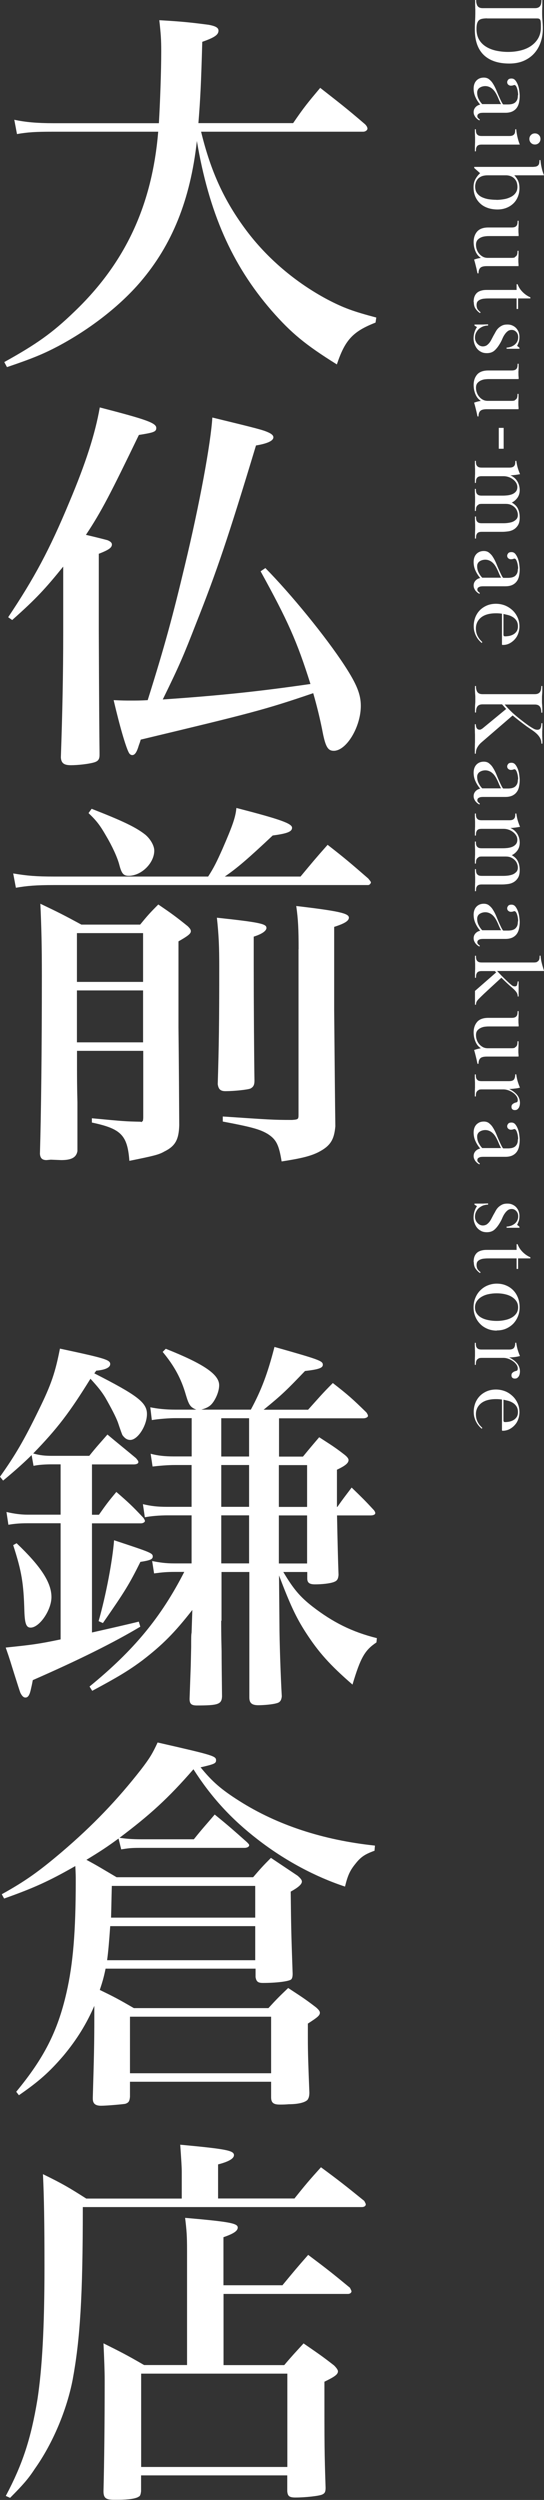 <?xml version="1.0" encoding="UTF-8"?><svg id="_レイヤー_2" xmlns="http://www.w3.org/2000/svg" viewBox="0 0 64.71 297.04"><rect x="0" y="0" width="64.71" height="297.04" fill="#333333" stroke="none"/><defs><style>.cls-1{fill:#fff;stroke-width:0px;}</style></defs><g id="shoplist"><path class="cls-1" d="M23.92,15.65c1.15,4.74,2.76,8.23,5.38,11.73,2.48,3.31,5.84,6.17,9.62,8.19,1.93,1.01,3.08,1.43,5.84,2.16l-.09.6c-2.71,1.06-3.63,2.07-4.6,4.97-3.77-2.35-5.43-3.73-7.77-6.4-4.74-5.47-7.45-11.68-8.88-20.15-.78,6.99-2.94,12.33-6.72,16.75-2.44,2.85-5.98,5.61-9.8,7.64-1.75.92-3.08,1.47-6.07,2.48l-.32-.6c3.82-2.12,5.71-3.45,8.33-5.98,6.07-5.8,9.25-12.65,9.98-21.39H6.21c-1.89,0-2.9.05-4.19.28l-.32-1.7c1.29.28,2.67.41,4.69.41h12.51c.14-2.39.28-6.12.28-8.56,0-1.38-.05-2.07-.23-3.68,2.35.14,3.5.23,5.89.55.74.14,1.15.32,1.15.69,0,.51-.51.83-1.93,1.33-.14,5.02-.23,6.81-.46,9.66h11.27c1.29-1.89,1.75-2.44,3.22-4.19,2.35,1.84,3.08,2.39,5.34,4.33.18.18.28.37.28.51,0,.18-.23.37-.51.37h-19.28Z"/><path class="cls-1" d="M.97,73.34c3.08-4.6,4.92-8.01,7.27-13.66,1.98-4.69,3.08-8.14,3.63-11.27,5.52,1.43,6.72,1.84,6.72,2.44,0,.46-.32.55-2.07.83-3.36,6.95-4.46,9.11-6.3,11.87.78.18,2.12.51,2.58.64.32.14.51.28.51.51,0,.37-.37.64-1.56,1.1v9.11q.05,11.96.09,14.49v.32c0,.51-.18.74-.69.88-.64.18-1.89.32-2.71.32s-1.15-.23-1.2-.92c.18-5.15.28-9.89.28-14.77v-7.91c-2.12,2.62-3.22,3.82-6.07,6.35l-.46-.32ZM31.56,67.49c3.04,3.08,7.18,8.14,9.43,11.59,1.47,2.25,1.93,3.45,1.93,4.79,0,2.48-1.7,5.34-3.22,5.34-.74,0-1.01-.55-1.38-2.53-.28-1.38-.6-2.71-1.06-4.32-5.8,1.98-7.45,2.39-20.52,5.52-.09.32-.18.55-.23.69-.23.78-.46,1.15-.78,1.15-.14,0-.28-.09-.37-.23-.32-.51-1.06-2.94-1.84-6.3,1.1.05,1.33.05,2.12.05.55,0,1.15,0,1.93-.05,2.07-6.58,2.99-10.03,4.42-16.01,1.75-7.27,3.08-14.49,3.27-17.57,5.47,1.33,5.98,1.47,6.62,1.75.41.18.64.37.64.6,0,.41-.69.74-2.07.97-3.31,10.95-4.65,14.91-7.13,21.16-1.47,3.77-1.93,4.88-3.96,9.02,6.76-.46,11.5-.96,17.57-1.84-1.61-5.11-2.71-7.54-5.93-13.39l.55-.37Z"/><path class="cls-1" d="M35.75,104.15c1.38-1.66,1.79-2.16,3.22-3.77,2.07,1.61,2.71,2.16,4.83,4,.14.18.32.37.32.46,0,.14-.18.32-.32.32H6.44c-2.16,0-3.22.09-4.55.32l-.32-1.7c1.66.28,2.71.37,4.88.37h18.31c.69-1.06,1.06-1.84,1.7-3.27,1.2-2.76,1.56-3.77,1.66-4.88,5.15,1.33,6.62,1.84,6.62,2.35,0,.46-.55.69-2.3.92-2.99,2.81-4.23,3.87-5.7,4.88h9.02ZM9.16,124.86v1.98c0,.83,0,2.25.05,4.14v5.8c-.14.74-.69,1.06-1.93,1.06l-1.24-.05-.51.05c-.51,0-.74-.23-.78-.74.14-4.74.23-12.24.23-21.16,0-3.59-.05-5.71-.18-8.56,2.12,1.01,2.76,1.33,4.88,2.48h6.99c.87-1.06,1.15-1.38,2.16-2.39,1.56,1.06,2.07,1.43,3.5,2.58.28.28.37.41.37.6,0,.28-.32.55-1.47,1.2v10.21c0,.14.05,4,.09,11.64-.05,1.7-.46,2.48-1.79,3.13-.64.37-1.24.51-4.14,1.1-.23-3.04-.97-3.82-4.46-4.55v-.51c3.91.37,3.96.37,5.7.41h.09l.09.05.18-.14s.05-.14.05-.46v-7.87h-7.87ZM17.02,110.87h-7.87v5.8h7.87v-5.8ZM17.02,117.68h-7.87v6.17h7.87v-6.17ZM10.9,96.1c3.77,1.47,5.29,2.21,6.39,3.08.6.51,1.06,1.29,1.06,1.89,0,1.47-1.52,2.99-3.04,2.99-.6,0-.83-.23-1.1-1.24-.23-.92-.87-2.3-1.61-3.54-.69-1.2-1.1-1.75-2.07-2.67l.37-.51ZM31.7,110.23c0,.37-.51.74-1.52,1.06v3.27c0,4.65.05,11.64.09,13.85,0,.51-.14.74-.46.92-.28.14-1.93.32-2.99.32-.6,0-.83-.23-.92-.83.14-4.55.18-7.32.18-13.94,0-2.35-.05-3.73-.28-5.84,5.15.55,5.89.74,5.89,1.2ZM35.52,112.8c0-2.39-.05-3.54-.28-5.15,5.11.6,6.26.88,6.26,1.38,0,.37-.46.69-1.75,1.1v9.89q.09,10.35.14,13.8c-.14,1.61-.6,2.35-2.02,3.08-.92.46-2.02.74-4.37,1.1-.32-1.98-.64-2.62-1.66-3.27-.92-.55-1.93-.83-5.34-1.47v-.6c5.57.37,5.89.41,8.23.41.74-.05.78-.09.78-.6v-19.69Z"/><path class="cls-1" d="M3.77,172.88c-.74.74-1.84,1.75-3.4,3.04l-.37-.46c1.84-2.58,2.9-4.42,4.6-7.91,1.52-3.08,1.98-4.51,2.53-7.31,5.38,1.15,5.98,1.33,5.98,1.84,0,.41-.6.69-1.66.78l-.23.32c5.06,2.58,6.26,3.45,6.26,4.83s-1.1,3.08-1.98,3.08c-.37,0-.64-.18-.92-.55q-.09-.14-.55-1.52c-.23-.64-.83-1.79-1.52-2.99-.46-.74-.83-1.2-1.75-2.21-2.48,4-3.91,5.89-6.81,8.88.83.23,1.43.28,2.21.28h4.46c.92-1.15,1.24-1.47,2.16-2.53,1.2,1.01,2.35,1.93,3.4,2.81.18.23.28.32.28.46,0,.18-.23.28-.55.28h-4.97v5.98h.83c.87-1.24,1.15-1.61,2.07-2.71,1.43,1.24,1.89,1.66,3.22,3.08.09.14.18.28.18.37,0,.14-.23.28-.46.28h-5.84v12.97q3.86-.87,5.57-1.29l.18.6c-3.17,1.89-7.22,3.91-12.79,6.35-.09.51-.18.87-.23,1.1-.14.64-.32.97-.64.97-.23,0-.41-.18-.6-.55-.09-.23-.28-.83-.69-2.12-.51-1.61-.51-1.7-1.06-3.27,3.08-.32,3.86-.41,6.53-.97v-13.8h-3.96c-.83,0-1.52.05-2.25.18l-.23-1.52c.97.23,1.79.32,2.48.32h3.96v-5.98h-1.01c-.78,0-1.56.04-2.21.18l-.23-1.29ZM1.98,183.37c2.85,2.71,4.14,4.65,4.14,6.39,0,1.56-1.43,3.63-2.48,3.63-.51,0-.69-.46-.74-1.93-.09-3.36-.32-4.74-1.33-7.87l.41-.23ZM26.31,192.57c0,.37,0,1.79.05,3.63q0,1.38.05,5.38c-.05.92-.46,1.06-2.99,1.06-.64,0-.87-.18-.87-.78l.14-3.91.05-2.25c0-1.1,0-1.47.05-1.7l.09-2.71c-2.12,2.71-3.54,4.14-5.93,5.98-1.61,1.2-2.9,1.98-5.98,3.63l-.32-.51c5.29-4.32,8.51-8.23,11.27-13.62h-1.06c-1.06,0-1.56.05-2.53.18l-.23-1.47c.92.18,1.61.28,2.62.28h2.07v-5.71h-2.85c-.97,0-2.02.09-2.71.23l-.23-1.56c.97.23,1.7.32,2.94.32h2.85v-4.97h-1.93c-.97,0-1.93.09-2.71.18l-.23-1.52c.83.23,1.7.32,2.76.32h2.12v-4.55h-1.98c-.69,0-1.93.09-2.76.23l-.18-1.52c.87.18,1.84.28,2.94.28h2.53c-.69-.28-.87-.51-1.24-1.75-.55-1.93-1.38-3.45-2.76-5.11l.37-.37c4.51,1.79,6.35,3.04,6.35,4.33,0,.6-.28,1.38-.69,1.98-.32.46-.64.69-1.43.92h5.89c1.24-2.3,1.98-4.23,2.81-7.45,5.38,1.52,5.75,1.66,5.75,2.12,0,.37-.46.55-2.12.74-2.12,2.21-2.71,2.81-4.92,4.6h5.29c1.29-1.43,1.66-1.89,2.94-3.17,1.84,1.43,2.35,1.89,4,3.5.09.14.18.28.18.41s-.23.28-.55.28h-10.03v4.55h2.85c.83-1.01,1.1-1.33,1.93-2.3,1.33.87,1.75,1.1,2.94,2.02.37.28.55.51.55.69,0,.37-.41.69-1.38,1.15v4.42h.05c.74-1.06.97-1.33,1.7-2.3,1.24,1.2,1.61,1.56,2.67,2.71.09.14.14.23.14.32,0,.18-.23.28-.55.28h-4q.09,4.65.18,7.08c-.05.51-.18.69-.55.83-.46.18-1.43.28-2.25.28-.64,0-.92-.18-.92-.69v-.78h-2.85c1.2,2.02,1.98,2.94,3.45,4.09,2.44,1.89,4.74,3.04,7.68,3.77l-.05.51c-1.38.92-1.89,1.79-2.85,5.01-2.71-2.35-4.05-3.86-5.57-6.21-1.15-1.79-1.84-3.27-3.17-6.76l.05,5.8c0,1.89.14,6.12.28,8.56-.05.51-.23.74-.64.83-.46.14-1.52.23-2.16.23-.78,0-1.06-.28-1.06-.92v-14.91h-3.31v5.8ZM11.73,192.62c.87-3.04,1.66-7.22,1.84-9.61,4.32,1.43,4.6,1.52,4.6,1.93,0,.32-.28.46-1.47.64-1.33,2.67-1.84,3.5-4.46,7.27l-.51-.23ZM29.63,173.06v-4.55h-3.31v4.55h3.31ZM29.63,179.04v-4.97h-3.31v4.97h3.31ZM29.63,185.76v-5.71h-3.31v5.71h3.31ZM36.53,174.08h-3.36v4.97h3.36v-4.97ZM33.17,180.06v5.71h3.36v-5.71h-3.36Z"/><path class="cls-1" d="M44.58,219.89c-1.15.41-1.66.74-2.3,1.56-.64.78-.92,1.38-1.24,2.71-3.5-1.15-7.13-3.08-10.35-5.57-3.17-2.44-5.57-5.06-7.68-8.37-3.04,3.5-5.24,5.47-8.79,8.14q1.06.18,2.58.18h6.26c1.06-1.33,1.43-1.7,2.48-2.94,1.7,1.38,2.21,1.84,3.82,3.27.18.18.28.28.28.37,0,.18-.23.32-.55.32h-12.42c-1.15,0-1.43.05-2.25.18l-.32-1.29c-1.38,1.01-2.16,1.52-3.82,2.53,1.29.69,1.79,1.01,3.59,2.07h16.24c.87-1.01,1.15-1.33,2.12-2.3,1.38.92,1.79,1.2,3.17,2.12.37.32.51.51.51.69,0,.32-.41.69-1.33,1.2.05,4.14.05,4.65.23,9.75,0,.37-.05.55-.18.69-.32.23-1.75.41-3.36.41-.6,0-.78-.18-.87-.69v-1.01H12.56c-.23,1.1-.37,1.56-.69,2.53,1.61.78,2.16,1.06,4.05,2.16h16.01c.97-1.06,1.29-1.38,2.35-2.39,1.47.97,1.93,1.24,3.31,2.3.32.28.46.46.46.64,0,.32-.28.55-1.43,1.29v1.75c0,1.75.05,3.13.18,6.44,0,.46-.09.69-.23.88-.32.32-1.15.51-2.21.51-.46.04-.78.04-.92.04h-.18c-.74,0-1.01-.23-1.01-.87v-1.84H15.46v1.79c-.05.51-.14.69-.55.83-.23.05-2.21.23-2.9.23s-.97-.28-.97-.83v-.18c.14-4.79.18-6.39.18-9.57v-1.29c-.92,2.12-2.07,4-3.68,5.93-1.66,1.93-2.9,3.04-5.29,4.69l-.32-.41c3.27-3.96,4.92-7.13,5.98-11.78.78-3.4,1.1-7.22,1.1-13.25,0-.6,0-.83-.05-1.79-3.13,1.79-4.97,2.62-8.47,3.86l-.28-.51c2.81-1.56,4.42-2.71,7.13-5.01,3.73-3.18,6.62-6.21,9.43-9.8,1.06-1.38,1.38-1.93,1.98-3.22,6.67,1.52,6.95,1.61,6.95,2.12,0,.37-.23.46-1.84.83,1.38,1.7,2.44,2.62,4.55,3.96,4.55,2.9,10.03,4.69,16.19,5.34l-.05.6ZM13.11,228.86c-.14,1.98-.23,2.99-.37,4.05h17.62v-4.05H13.11ZM30.36,227.85v-3.77H13.3c-.05,1.93-.05,2.44-.09,3.77h17.16ZM15.46,246.34h16.79v-6.72H15.46v6.72Z"/><path class="cls-1" d="M35.01,261.24c1.33-1.66,1.75-2.16,3.17-3.73,2.25,1.66,2.94,2.21,5.15,4,.09.18.18.32.18.41,0,.18-.18.32-.46.32H9.85c0,10.63-.32,15.69-1.2,20.47-.69,3.59-2.35,7.59-4.51,10.63-.78,1.2-1.43,1.93-2.94,3.45l-.51-.23c1.98-3.73,2.99-6.76,3.77-11.5.55-3.63.83-8.46.83-15.69,0-5.29-.05-8.28-.18-11.04,2.35,1.15,3.04,1.56,5.15,2.9h11.36v-3.13c0-.69-.05-1.33-.18-3.27,5.47.51,6.39.69,6.39,1.24,0,.41-.64.78-1.89,1.1v4.05h9.06ZM33.58,271.55c1.33-1.61,1.75-2.12,3.08-3.63,2.21,1.66,2.85,2.16,4.97,3.91.09.18.18.37.18.41,0,.18-.18.32-.41.32h-14.81v8.46h7.22c.97-1.15,1.29-1.47,2.3-2.58,1.66,1.15,2.16,1.47,3.63,2.62.32.32.46.55.46.69,0,.37-.37.64-1.61,1.24,0,7.96,0,8.24.14,12.61,0,.46-.09.64-.37.78-.32.18-2.02.37-3.22.37-.74,0-.92-.18-.97-.74v-1.89h-17.39v1.89c-.05.37-.09.55-.28.64-.32.23-1.24.37-2.39.37h-.6c-.92,0-1.2-.23-1.2-1.01.09-3.54.14-8,.14-13.16,0-1.2-.05-2.44-.14-4.42,2.12,1.06,2.76,1.38,4.83,2.58h5.11v-13.53c0-1.89-.05-2.44-.23-3.96,5.24.46,6.26.64,6.26,1.15,0,.41-.51.74-1.7,1.15v5.71h6.99ZM16.79,293.12h17.39v-11.09h-17.39v11.09Z"/><path class="cls-1" d="M64.51,0c0,.24,0,.43,0,.58s0,.27-.01.38c0,.11,0,.21-.01.29,0,.09,0,.2,0,.34,0,.26.01.55.04.87.02.32.04.63.04.92,0,.61-.09,1.17-.27,1.67-.18.51-.44.95-.78,1.32-.34.37-.76.66-1.25.87-.5.21-1.06.31-1.69.31-1.32,0-2.33-.34-3.04-1.02-.7-.68-1.06-1.69-1.06-3.04,0-.29.01-.61.03-.95.02-.35.03-.67.03-.95,0-.14,0-.25,0-.34,0-.09,0-.18-.01-.29,0-.1,0-.23-.01-.37,0-.14,0-.34,0-.59h.12c0,.13,0,.25.03.37s.06.22.11.31c.06.09.13.16.23.21.1.05.23.08.4.08h6.23c.17,0,.3-.03.4-.08.1-.05.18-.12.23-.21.06-.09.09-.19.11-.31s.03-.24.03-.37h.12ZM57.93,2.18c-.22,0-.42.02-.57.05-.16.03-.29.09-.39.18s-.17.22-.22.38c-.05.17-.07.39-.07.67,0,.47.1.88.29,1.22s.46.62.8.84.73.38,1.19.49c.46.1.94.16,1.46.16s.98-.05,1.45-.16c.47-.11.89-.28,1.25-.52s.66-.54.88-.91c.22-.37.34-.81.34-1.32,0-.11,0-.23,0-.34,0-.12-.01-.25-.03-.41-.02-.1-.05-.17-.11-.23-.06-.06-.16-.09-.3-.09h-5.96Z"/><path class="cls-1" d="M61.63,11.3c0-.08,0-.19-.02-.32-.02-.14-.04-.27-.08-.4-.04-.13-.08-.25-.14-.34s-.13-.14-.21-.14c-.02,0-.06.01-.14.04-.08.03-.17.04-.29.04-.1,0-.19-.04-.28-.11-.09-.07-.14-.18-.14-.31,0-.1.04-.19.12-.29.08-.1.21-.14.4-.14s.34.08.46.23c.12.15.22.34.3.55.08.22.13.44.16.68.03.24.05.44.05.61,0,.27-.03.53-.08.77-.05.24-.14.46-.27.64-.13.18-.3.32-.52.43-.22.1-.49.16-.82.16h-2.63c-.06,0-.14,0-.22.01-.08,0-.16.02-.23.05-.07.02-.13.06-.19.12-.05.05-.08.12-.08.22s.03.18.1.24c.07.06.13.12.2.16l-.05.11s-.1-.05-.17-.1c-.08-.05-.15-.12-.23-.2-.08-.08-.14-.18-.2-.3-.06-.12-.09-.25-.09-.39,0-.23.08-.43.23-.59s.34-.26.55-.3c-.23-.28-.42-.57-.56-.88-.14-.3-.22-.64-.22-1.02,0-.18.02-.34.07-.5s.12-.29.22-.41c.1-.12.23-.22.38-.29.15-.07.33-.11.54-.11.26,0,.48.07.65.22.17.14.31.29.4.44.16.24.3.51.43.82s.25.61.39.91c.04.09.08.18.13.28.04.1.09.18.13.26.04.08.08.14.11.19.04.05.07.07.11.07h.5c.08,0,.19,0,.32-.02.14-.01.27-.05.4-.11.13-.06.25-.17.34-.32.1-.15.14-.35.14-.62ZM59.6,12.37c-.12-.23-.24-.48-.35-.76-.12-.27-.24-.51-.38-.71-.16-.23-.34-.4-.54-.51-.2-.11-.4-.16-.61-.16-.12,0-.24.02-.35.05-.11.03-.21.08-.31.14-.09.06-.17.14-.22.24s-.08.21-.08.35c0,.28.06.54.19.78.12.24.26.43.41.58h2.24Z"/><path class="cls-1" d="M60.6,16.16c.15,0,.27-.02.37-.06.09-.04.16-.1.21-.17.05-.07.08-.16.09-.25.01-.1.02-.2.02-.32h.12c.02.3.07.6.14.91.07.31.16.61.28.91h-4.54c-.16,0-.28.02-.37.06-.09.04-.16.1-.2.17s-.08.16-.09.25c-.01.1-.02.2-.02.32h-.12c0-.19,0-.35,0-.47,0-.12,0-.22.01-.31,0-.09,0-.17.01-.25,0-.08,0-.17,0-.28,0-.11,0-.21,0-.28,0-.08,0-.16-.01-.25,0-.09,0-.19-.01-.31s0-.28,0-.47h.12c0,.12,0,.23.02.32.01.1.04.18.09.25s.12.13.2.17c.09.04.21.06.37.06h3.31ZM64.29,16.51c0,.18-.06.34-.19.47-.13.13-.28.19-.47.19s-.34-.06-.47-.19c-.13-.13-.19-.29-.19-.47s.06-.34.19-.47.28-.19.47-.19.34.06.47.19c.13.13.19.28.19.47Z"/><path class="cls-1" d="M63.48,19.82c.15,0,.27-.02.37-.06.09-.04.16-.1.21-.17.05-.07.08-.16.09-.25.01-.1.02-.2.02-.32h.12c.02.3.07.6.14.92.07.32.16.61.28.89h-3.54c.16.15.3.35.43.59.12.24.19.55.19.94s-.07.73-.2,1.04c-.13.31-.31.58-.55.8s-.51.39-.83.51c-.32.12-.66.18-1.03.18s-.75-.05-1.09-.16c-.34-.11-.65-.27-.91-.5s-.47-.5-.62-.83c-.15-.33-.23-.72-.23-1.16,0-.37.07-.68.22-.95s.33-.5.56-.71l-.7-.62v-.13h7.07ZM59.06,23.75c.29,0,.58-.03.88-.08.3-.05.57-.14.81-.26.24-.12.44-.28.58-.48.15-.2.22-.44.22-.73,0-.23-.04-.43-.11-.61-.08-.17-.18-.31-.31-.43-.13-.11-.28-.2-.44-.25-.17-.06-.34-.08-.51-.08h-2.15c-.3,0-.54.04-.74.12-.19.08-.35.19-.46.32-.11.13-.19.28-.24.43-.04.16-.07.31-.07.45,0,.34.08.61.24.82.16.21.36.37.61.48.25.11.52.19.81.23.3.04.58.06.86.06Z"/><path class="cls-1" d="M61.24,30.54c.09-.04.16-.1.21-.17.05-.07.08-.16.09-.25s.02-.2.02-.32h.12c0,.17,0,.31,0,.41,0,.11,0,.2-.01.28,0,.08,0,.15-.01.21s0,.14,0,.23c0,.07,0,.13,0,.17,0,.04,0,.09.01.14,0,.05,0,.1.01.16,0,.06,0,.13,0,.22h-3.77c-.39,0-.66.07-.79.22-.14.14-.2.36-.2.64h-.12c-.02-.1-.05-.23-.08-.37-.03-.14-.06-.29-.1-.43-.04-.15-.07-.29-.11-.44-.04-.14-.08-.28-.11-.4.22-.08.48-.15.8-.2-.3-.19-.51-.46-.65-.8-.14-.34-.21-.71-.21-1.09,0-.5.14-.91.41-1.23.28-.32.72-.49,1.33-.49h2.8c.15,0,.27-.02.37-.06.09-.04.16-.1.21-.17.05-.07.08-.16.09-.25.01-.1.02-.2.02-.32h.12c0,.17,0,.3,0,.4s0,.19-.01.27c0,.08,0,.16-.01.23s0,.16,0,.28c0,.06,0,.1,0,.14s0,.08.01.13c0,.04,0,.09.01.15,0,.06,0,.13,0,.22h-3.49c-.1,0-.24,0-.42.02s-.35.05-.52.12c-.17.07-.32.17-.45.31-.12.14-.19.33-.19.59,0,.19.03.38.1.57.07.19.16.35.29.5.12.14.27.26.44.35s.36.13.57.13h2.86c.15,0,.27-.02.37-.06Z"/><path class="cls-1" d="M56.34,35.89c0-.28.04-.51.12-.7.08-.18.19-.33.33-.44.14-.11.3-.18.49-.23s.38-.07.59-.07h3.58v-.68h.12c.12.34.32.65.6.93.28.28.59.49.92.63v.13h-1.46v1.25h-.18v-1.25h-3.26c-.18,0-.36,0-.54.02-.18.01-.34.04-.48.1-.14.05-.26.13-.35.23s-.13.25-.13.43c0,.22.05.4.14.53.1.13.21.24.34.33l-.07.1c-.18-.11-.35-.27-.51-.49-.16-.21-.23-.49-.23-.83Z"/><path class="cls-1" d="M61.81,41.44c-.15,0-.28,0-.37,0-.1,0-.2,0-.31,0s-.25,0-.4,0c-.16,0-.31,0-.47,0v-.14c.15,0,.31-.03.47-.08s.31-.13.45-.23c.13-.1.25-.23.33-.38s.13-.34.13-.55c0-.26-.08-.46-.23-.62-.15-.16-.33-.24-.54-.24-.19,0-.35.05-.49.16-.14.11-.25.24-.36.4s-.2.34-.28.53c-.08.19-.17.37-.27.53-.21.36-.43.64-.66.84-.23.2-.53.3-.9.3-.27,0-.51-.05-.7-.16-.2-.1-.36-.24-.49-.41-.13-.17-.22-.36-.29-.56-.06-.21-.1-.41-.1-.61,0-.23.03-.47.1-.71s.17-.45.31-.64l-.3-.19v-.12c.18,0,.32,0,.44,0,.12,0,.25,0,.38,0s.26,0,.38-.01c.12,0,.26-.01.42-.01v.14c-.2,0-.39.03-.58.1-.19.07-.35.17-.5.29-.14.13-.26.28-.35.46-.09.18-.13.38-.13.61,0,.12.02.24.07.36s.11.23.19.32.18.18.29.24c.11.06.24.1.38.1.17,0,.31-.04.44-.11.12-.08.23-.18.33-.3.1-.12.18-.26.26-.41.08-.15.15-.29.23-.44.1-.17.19-.33.28-.5.09-.16.2-.31.33-.43.13-.12.28-.22.45-.3s.38-.11.62-.11c.22,0,.41.04.59.12.18.08.33.19.45.32.12.14.22.29.28.46s.1.35.1.55c0,.27-.03.49-.09.65-.06.16-.12.31-.19.43l.28.23v.11Z"/><path class="cls-1" d="M61.24,47.54c.09-.04.16-.1.21-.17.05-.07.08-.16.09-.25.01-.1.02-.2.02-.32h.12c0,.17,0,.31,0,.41s0,.2-.01.28c0,.08,0,.15-.01.21,0,.06,0,.14,0,.23,0,.07,0,.13,0,.17s0,.09.01.14c0,.05,0,.1.01.16s0,.13,0,.22h-3.77c-.39,0-.66.07-.79.22-.14.14-.2.36-.2.64h-.12c-.02-.1-.05-.23-.08-.37s-.06-.28-.1-.43c-.04-.15-.07-.29-.11-.44s-.08-.28-.11-.4c.22-.08.48-.15.8-.21-.3-.19-.51-.46-.65-.8-.14-.34-.21-.71-.21-1.09,0-.5.14-.91.41-1.23s.72-.49,1.33-.49h2.8c.15,0,.27-.02.37-.06.09-.04.16-.1.21-.17.05-.07.08-.16.09-.25.01-.1.02-.2.02-.32h.12c0,.17,0,.3,0,.4s0,.19-.01.27c0,.08,0,.16-.01.23s0,.16,0,.28c0,.06,0,.1,0,.14,0,.04,0,.08.01.13,0,.04,0,.09.01.15s0,.13,0,.22h-3.49c-.1,0-.24,0-.42.02-.18.01-.35.05-.52.12-.17.07-.32.17-.45.31s-.19.33-.19.59c0,.19.03.38.1.57.07.19.16.35.29.5.12.14.27.26.44.35s.36.13.57.13h2.86c.15,0,.27-.02.37-.06Z"/><path class="cls-1" d="M59.33,50.84h.58v2.48h-.58v-2.48Z"/><path class="cls-1" d="M56.92,59.97c-.09.04-.16.1-.2.17-.05.07-.08.16-.09.25-.01.1-.02.21-.02.32h-.12c0-.19,0-.35,0-.47,0-.12,0-.22.01-.31,0-.09,0-.17.01-.25,0-.08,0-.17,0-.28,0-.11,0-.21,0-.28,0-.08,0-.16-.01-.25,0-.09,0-.19-.01-.31s0-.28,0-.47h.12c0,.12,0,.23.02.32.01.1.04.18.09.25s.12.13.2.17c.09.04.21.06.37.06h2.45c.12,0,.28,0,.49-.02.2-.01.4-.05.59-.11s.36-.16.5-.3.22-.33.22-.58c0-.17-.04-.33-.13-.49-.09-.16-.21-.29-.36-.41-.15-.12-.32-.22-.52-.29s-.4-.11-.61-.11h-2.63c-.16,0-.28.02-.37.06-.09.04-.16.1-.2.17-.05.07-.08.16-.09.25-.01.1-.02.2-.02.32h-.12c0-.19,0-.35,0-.47,0-.12,0-.22.01-.31,0-.09,0-.17.01-.25,0-.08,0-.17,0-.28,0-.11,0-.21,0-.28,0-.08,0-.16-.01-.25,0-.09,0-.19-.01-.31,0-.12,0-.28,0-.47h.12c0,.12,0,.23.02.32.01.1.04.18.09.25s.12.13.2.17c.09.04.21.06.37.06h3.32c.15,0,.27-.02.37-.06.09-.04.16-.1.21-.17.05-.07.08-.16.09-.25.01-.1.02-.2.02-.32h.12c.03.28.09.55.16.81.08.26.17.52.28.77-.21.04-.39.07-.56.09s-.36.04-.59.05c.37.16.64.4.83.71.18.31.28.66.28,1.06,0,.34-.09.63-.26.88-.18.25-.4.45-.68.58.36.21.61.46.74.76.14.29.2.64.2,1.03s-.07.69-.21.91c-.14.22-.31.39-.52.51-.21.12-.43.19-.67.22-.24.03-.46.05-.67.05h-2.45c-.16,0-.28.02-.37.06-.09.04-.16.1-.2.17s-.08.16-.09.25c-.01.1-.02.2-.02.32h-.12c0-.19,0-.35,0-.47,0-.12,0-.22.01-.31,0-.09,0-.17.01-.25,0-.08,0-.17,0-.28,0-.11,0-.21,0-.28,0-.08,0-.16-.01-.25,0-.09,0-.19-.01-.31,0-.12,0-.28,0-.47h.12c0,.12,0,.23.02.32.01.1.04.18.09.25.05.07.12.13.2.17.09.04.21.06.37.06h2.57c.09,0,.23,0,.42-.02s.38-.05.58-.11c.19-.06.36-.16.51-.3.15-.14.22-.32.22-.56,0-.15-.03-.31-.09-.46-.06-.16-.15-.3-.27-.42-.12-.12-.27-.23-.45-.31-.18-.08-.39-.12-.63-.12h-2.86c-.16,0-.28.02-.37.06Z"/><path class="cls-1" d="M61.63,67.57c0-.08,0-.19-.02-.32s-.04-.27-.08-.4c-.04-.13-.08-.25-.14-.34-.06-.1-.13-.14-.21-.14-.02,0-.06.01-.14.04-.08.03-.17.04-.29.04-.1,0-.19-.04-.28-.11-.09-.07-.14-.18-.14-.31,0-.1.04-.19.12-.29.08-.1.21-.14.4-.14s.34.08.46.23c.12.15.22.34.3.55.08.22.13.44.16.68.03.24.05.44.05.61,0,.27-.03.53-.08.77-.05.24-.14.46-.27.63-.13.18-.3.32-.52.43-.22.1-.49.16-.82.16h-2.63c-.06,0-.14,0-.22.01-.08,0-.16.02-.23.05-.07.02-.13.06-.19.11-.05.05-.08.13-.08.22s.03.18.1.24c.07.06.13.12.2.16l-.05.11s-.1-.05-.17-.1c-.08-.05-.15-.12-.23-.2-.08-.08-.14-.18-.2-.3-.06-.12-.09-.25-.09-.39,0-.23.08-.43.23-.59s.34-.26.55-.3c-.23-.28-.42-.57-.56-.88-.14-.3-.22-.64-.22-1.02,0-.18.02-.34.07-.5s.12-.29.22-.41c.1-.12.23-.22.38-.29.15-.07.33-.11.54-.11.26,0,.48.07.65.22.17.14.31.29.4.44.16.24.3.51.43.82.12.3.25.61.39.91.04.09.08.18.13.28s.09.18.13.26.08.14.11.19c.04.05.07.07.11.07h.5c.08,0,.19,0,.32-.02.14-.01.27-.05.4-.11.13-.06.25-.17.34-.32.1-.15.14-.35.14-.62ZM59.6,68.64c-.12-.23-.24-.48-.35-.76-.12-.27-.24-.51-.38-.71-.16-.23-.34-.4-.54-.51-.2-.11-.4-.16-.61-.16-.12,0-.24.02-.35.05-.11.03-.21.08-.31.14-.09.06-.17.14-.22.24-.06.1-.08.21-.08.35,0,.28.06.54.19.78.12.24.26.43.41.58h2.24Z"/><path class="cls-1" d="M57.3,76.4c-.1-.09-.21-.19-.32-.32-.11-.12-.22-.27-.31-.44-.1-.17-.17-.36-.23-.56-.06-.21-.09-.44-.09-.7,0-.34.06-.66.17-.98.12-.32.29-.6.51-.84.22-.24.5-.44.83-.59.33-.15.71-.23,1.13-.23.38,0,.74.07,1.08.2.34.14.63.33.89.57.26.24.46.53.61.86s.22.68.22,1.07c0,.28-.05.55-.14.81-.09.26-.22.49-.39.68-.17.2-.37.36-.6.49-.23.13-.48.2-.76.21-.05,0-.09,0-.13,0s-.06-.03-.06-.07v-3.64c-.11-.02-.23-.03-.36-.04s-.24-.01-.36-.01c-.77,0-1.36.17-1.77.5-.41.34-.61.77-.61,1.31,0,.22.03.41.08.58.05.17.12.32.2.45.08.13.16.25.25.34.09.1.17.18.24.25l-.08.08ZM59.89,75.42c0,.13.06.19.19.19.15,0,.32-.02.5-.05.18-.04.35-.1.5-.19.15-.09.28-.21.38-.36.1-.15.15-.35.15-.59,0-.27-.06-.5-.17-.67-.12-.18-.26-.32-.44-.43-.18-.11-.36-.19-.56-.24-.2-.05-.38-.09-.55-.13v2.46Z"/><path class="cls-1" d="M64.51,81.53c0,.24,0,.43,0,.58s-.01.27-.02.37-.01.2-.02.29c0,.09,0,.2,0,.34,0,.13,0,.24,0,.33,0,.09.01.19.02.29s.01.23.02.37,0,.34,0,.58h-.12c0-.13-.01-.25-.03-.37-.02-.12-.06-.22-.11-.31-.06-.09-.13-.16-.23-.21-.1-.05-.23-.08-.4-.08h-3.59c.29.34.59.66.9.95.31.29.65.57,1.01.85.24.19.49.38.75.57.26.19.51.35.76.49.17.1.33.14.48.14.19,0,.32-.08.38-.23s.09-.34.09-.55h.12c0,.18,0,.32,0,.43s0,.21-.01.29c0,.08,0,.16-.01.23,0,.07,0,.16,0,.26s0,.19,0,.26c0,.07,0,.15.01.23,0,.08,0,.18.01.29s0,.25,0,.44h-.12c0-.26-.05-.48-.16-.67-.1-.19-.24-.36-.4-.51-.16-.15-.35-.3-.56-.44-.21-.14-.42-.29-.64-.44-.3-.22-.59-.44-.85-.64-.26-.2-.53-.42-.81-.65l-3.71,3.2c-.21.18-.37.38-.49.59-.12.21-.18.46-.18.75h-.12c0-.24,0-.44,0-.59s0-.29.01-.41c0-.12,0-.24.01-.35,0-.11,0-.25,0-.41s0-.29,0-.4c0-.11,0-.22-.01-.34,0-.12,0-.25-.01-.4,0-.15,0-.35,0-.6h.12c0,.06,0,.13.02.21.01.08.03.14.06.21.03.06.07.12.13.16.06.04.13.07.22.07.06,0,.11,0,.17-.03s.14-.07.25-.16l2.76-2.27-.49-.55h-2.33c-.17,0-.3.03-.4.08-.1.05-.18.12-.23.21-.06.09-.09.19-.11.31-.02.12-.03.24-.03.37h-.12c0-.24,0-.43,0-.58s.01-.27.02-.37.01-.2.02-.29c0-.09,0-.2,0-.33,0-.14,0-.25,0-.34,0-.09-.01-.18-.02-.29s-.01-.23-.02-.37,0-.34,0-.58h.12c0,.13,0,.25.03.37.02.12.06.22.11.31.06.09.13.16.23.21.1.05.23.08.4.08h6.23c.17,0,.3-.03.4-.08.1-.05.18-.12.23-.21.06-.09.09-.19.11-.31.02-.12.03-.24.03-.37h.12Z"/><path class="cls-1" d="M61.63,92.6c0-.08,0-.19-.02-.32s-.04-.27-.08-.4c-.04-.13-.08-.25-.14-.34-.06-.1-.13-.14-.21-.14-.02,0-.06.01-.14.04-.08.03-.17.04-.29.04-.1,0-.19-.04-.28-.11-.09-.07-.14-.18-.14-.31,0-.1.04-.19.12-.29.08-.1.21-.14.4-.14s.34.08.46.23c.12.15.22.34.3.55.08.22.13.44.16.68.03.24.05.44.05.61,0,.27-.03.53-.08.77-.05.24-.14.46-.27.63-.13.18-.3.32-.52.43-.22.1-.49.16-.82.16h-2.63c-.06,0-.14,0-.22.01-.08,0-.16.02-.23.05-.07.02-.13.06-.19.11-.05.05-.08.13-.08.22s.03.18.1.24c.07.06.13.12.2.16l-.05.11s-.1-.05-.17-.1c-.08-.05-.15-.12-.23-.2-.08-.08-.14-.18-.2-.3-.06-.12-.09-.25-.09-.39,0-.23.08-.43.23-.59s.34-.26.55-.3c-.23-.28-.42-.57-.56-.88-.14-.3-.22-.64-.22-1.02,0-.18.02-.34.07-.5s.12-.29.22-.41c.1-.12.23-.22.38-.29.15-.07.33-.11.54-.11.26,0,.48.07.65.22.17.14.31.29.4.44.16.24.3.51.43.82.12.3.25.61.39.91.04.09.08.18.13.28s.09.18.13.26.08.14.11.19c.04.05.07.07.11.07h.5c.08,0,.19,0,.32-.02.14-.01.27-.05.4-.11.13-.06.25-.17.34-.32.1-.15.14-.35.14-.62ZM59.6,93.67c-.12-.23-.24-.48-.35-.76-.12-.27-.24-.51-.38-.71-.16-.23-.34-.4-.54-.51-.2-.11-.4-.16-.61-.16-.12,0-.24.02-.35.05-.11.03-.21.08-.31.14-.09.06-.17.14-.22.24-.06.1-.08.21-.08.35,0,.28.06.54.19.78.12.24.26.43.41.58h2.24Z"/><path class="cls-1" d="M56.92,101.87c-.09.04-.16.1-.2.17-.05.07-.08.16-.09.25-.01.1-.02.2-.02.32h-.12c0-.19,0-.35,0-.47,0-.12,0-.22.01-.31,0-.09,0-.17.01-.25,0-.08,0-.17,0-.28,0-.11,0-.21,0-.28,0-.08,0-.16-.01-.25,0-.09,0-.19-.01-.31,0-.12,0-.28,0-.47h.12c0,.12,0,.23.02.32.01.1.04.18.09.25s.12.13.2.17c.09.04.21.06.37.06h2.45c.12,0,.28,0,.49-.02.2-.01.4-.05.59-.11.19-.06.36-.16.5-.3.14-.14.22-.33.22-.58,0-.17-.04-.33-.13-.49s-.21-.29-.36-.41c-.15-.12-.32-.22-.52-.29-.19-.07-.4-.11-.61-.11h-2.63c-.16,0-.28.02-.37.06-.09.04-.16.1-.2.17s-.08.16-.09.25c-.01.1-.02.2-.02.32h-.12c0-.19,0-.35,0-.47,0-.12,0-.22.01-.31,0-.09,0-.17.01-.25,0-.08,0-.17,0-.28,0-.11,0-.21,0-.28,0-.08,0-.16-.01-.25,0-.09,0-.19-.01-.31s0-.28,0-.47h.12c0,.12,0,.23.02.32.01.1.04.18.09.25.05.07.12.13.2.17.09.04.21.06.37.06h3.32c.15,0,.27-.02.37-.06.09-.04.16-.1.21-.17.05-.07.08-.16.09-.25.01-.1.02-.2.02-.32h.12c.03.28.09.55.16.81.08.26.17.52.28.77-.21.04-.39.07-.56.09-.16.02-.36.04-.59.05.37.16.64.4.83.71s.28.66.28,1.06c0,.34-.09.63-.26.88-.18.25-.4.45-.68.58.36.21.61.46.74.76.14.3.2.64.2,1.03s-.07.69-.21.91c-.14.22-.31.39-.52.51-.21.12-.43.19-.67.22-.24.03-.46.05-.67.05h-2.45c-.16,0-.28.02-.37.06-.09.04-.16.1-.2.17-.05.07-.08.16-.09.25-.01.1-.02.21-.02.32h-.12c0-.19,0-.35,0-.47s0-.22.01-.31c0-.09,0-.17.01-.25,0-.08,0-.17,0-.28,0-.11,0-.21,0-.28,0-.08,0-.16-.01-.25,0-.09,0-.19-.01-.31s0-.28,0-.47h.12c0,.12,0,.23.02.32.01.1.04.18.09.25.05.07.12.13.2.17.09.04.21.06.37.06h2.57c.09,0,.23,0,.42-.02.19-.01.38-.05.58-.11s.36-.16.51-.3c.15-.14.22-.32.22-.56,0-.15-.03-.31-.09-.46-.06-.16-.15-.3-.27-.42-.12-.12-.27-.23-.45-.31-.18-.08-.39-.12-.63-.12h-2.86c-.16,0-.28.02-.37.06Z"/><path class="cls-1" d="M61.63,109.46c0-.08,0-.19-.02-.32-.02-.14-.04-.27-.08-.4-.04-.13-.08-.25-.14-.34s-.13-.14-.21-.14c-.02,0-.06.01-.14.04-.08.03-.17.04-.29.04-.1,0-.19-.04-.28-.11-.09-.07-.14-.18-.14-.31,0-.1.04-.19.12-.29.08-.1.21-.14.4-.14s.34.08.46.23c.12.15.22.34.3.55.08.22.13.44.16.68.03.24.05.44.05.61,0,.27-.03.53-.08.77-.05.24-.14.46-.27.64-.13.18-.3.32-.52.43-.22.1-.49.16-.82.16h-2.63c-.06,0-.14,0-.22.01-.08,0-.16.02-.23.05-.07.02-.13.06-.19.12-.05.05-.08.12-.08.22s.03.18.1.24c.07.06.13.12.2.16l-.05.11s-.1-.05-.17-.1c-.08-.05-.15-.12-.23-.2-.08-.08-.14-.18-.2-.3-.06-.12-.09-.25-.09-.39,0-.23.08-.43.23-.59s.34-.26.55-.3c-.23-.28-.42-.57-.56-.88-.14-.3-.22-.64-.22-1.02,0-.18.02-.34.07-.5s.12-.29.22-.41c.1-.12.23-.22.38-.29.15-.07.33-.11.54-.11.26,0,.48.07.65.22.17.14.31.29.4.44.16.24.3.51.43.82s.25.61.39.91c.04.09.08.18.13.28.04.1.09.18.13.26.04.08.08.14.11.19.04.05.07.07.11.07h.5c.08,0,.19,0,.32-.02.14-.01.27-.05.4-.11.13-.06.25-.17.34-.32.1-.15.14-.35.14-.62ZM59.6,110.53c-.12-.23-.24-.48-.35-.76-.12-.27-.24-.51-.38-.71-.16-.23-.34-.4-.54-.51-.2-.11-.4-.16-.61-.16-.12,0-.24.02-.35.05-.11.03-.21.08-.31.14-.09.06-.17.14-.22.24s-.08.21-.08.35c0,.28.06.54.19.78.12.24.26.43.41.58h2.24Z"/><path class="cls-1" d="M63.87,114.29c.09-.04.16-.1.21-.17.05-.07.08-.16.09-.25s.02-.2.02-.32h.11c.02.3.07.6.15.91s.17.61.27.91h-5.59c.07.08.18.19.32.34.14.15.29.3.46.47s.34.33.51.49c.17.16.33.29.46.4.12.09.24.13.35.13.15,0,.25-.06.28-.19s.06-.26.07-.4h.11c0,.14,0,.25,0,.33s0,.16,0,.22,0,.12,0,.18c0,.06,0,.12,0,.19s0,.13,0,.19c0,.05,0,.11,0,.17s0,.13,0,.21,0,.18,0,.3h-.11c0-.09,0-.16-.02-.21-.01-.05-.03-.11-.05-.16-.09-.19-.3-.42-.62-.7-.33-.27-.74-.66-1.25-1.16l-1.37,1.26c-.24.22-.47.44-.7.65-.22.21-.45.43-.67.66-.12.13-.2.24-.23.34-.04.1-.05.2-.05.3h-.12c0-.14,0-.24,0-.32,0-.08,0-.15,0-.21s0-.12,0-.17c0-.06,0-.13,0-.22,0-.06,0-.11,0-.15,0-.04,0-.09,0-.14s0-.11,0-.17c0-.07,0-.15,0-.26l2.52-2.2-.16-.16h-1.56c-.16,0-.28.02-.37.06-.09.04-.16.1-.2.17s-.08.16-.09.25c-.01.1-.02.2-.02.32h-.12c0-.19,0-.35,0-.47s0-.22.01-.31c0-.09,0-.17.01-.25,0-.08,0-.17,0-.28,0-.11,0-.21,0-.28,0-.08,0-.16-.01-.25,0-.09,0-.19-.01-.31,0-.12,0-.28,0-.47h.12c0,.12,0,.23.02.32.01.1.04.18.09.25.05.07.12.13.2.17.09.04.21.06.37.06h6.22c.15,0,.27-.02.37-.06Z"/><path class="cls-1" d="M61.24,124.46c.09-.04.16-.1.21-.17.05-.07.08-.16.09-.25.01-.1.02-.2.02-.32h.12c0,.17,0,.31,0,.41s0,.2-.01.28c0,.08,0,.15-.01.21,0,.06,0,.14,0,.23,0,.07,0,.13,0,.17s0,.09.01.14c0,.05,0,.1.01.16s0,.13,0,.22h-3.77c-.39,0-.66.07-.79.22-.14.14-.2.36-.2.64h-.12c-.02-.1-.05-.23-.08-.37s-.06-.28-.1-.43c-.04-.15-.07-.29-.11-.44s-.08-.28-.11-.4c.22-.08.48-.15.8-.21-.3-.19-.51-.46-.65-.8-.14-.34-.21-.71-.21-1.09,0-.5.14-.91.41-1.23s.72-.49,1.33-.49h2.8c.15,0,.27-.02.37-.06.09-.04.16-.1.21-.17.05-.07.08-.16.09-.25.01-.1.02-.2.02-.32h.12c0,.17,0,.3,0,.4s0,.19-.01.27c0,.08,0,.16-.01.23s0,.16,0,.28c0,.06,0,.1,0,.14,0,.04,0,.08.01.13,0,.04,0,.09.01.15s0,.13,0,.22h-3.49c-.1,0-.24,0-.42.02-.18.01-.35.05-.52.12-.17.07-.32.17-.45.31s-.19.33-.19.59c0,.19.03.38.1.57.07.19.16.35.29.5.12.14.27.26.44.35s.36.13.57.13h2.86c.15,0,.27-.02.37-.06Z"/><path class="cls-1" d="M56.91,129.54c-.09.04-.16.1-.2.17-.05.07-.08.16-.09.25-.01.1-.02.21-.02.32h-.12c0-.19,0-.35,0-.47,0-.12,0-.22.01-.31,0-.09,0-.17.01-.25,0-.08,0-.17,0-.28,0-.11,0-.21,0-.28,0-.08,0-.16-.01-.25,0-.09,0-.19-.01-.31s0-.28,0-.47h.12c0,.12,0,.23.02.32.01.1.04.18.09.25s.12.13.2.17c.09.04.21.06.37.06h3.28c.31,0,.51-.08.6-.23.09-.15.13-.34.13-.58h.12c.03.28.09.55.16.81.08.26.17.52.28.77-.18.05-.38.09-.62.11-.24.03-.46.05-.67.05.39.18.7.41.94.69.23.28.35.61.35.98,0,.08-.01.17-.03.27-.02.1-.05.19-.1.28-.05.08-.11.15-.19.21-.08.06-.18.08-.3.08-.11,0-.21-.03-.28-.1-.08-.06-.11-.16-.11-.3,0-.11.03-.2.1-.27.06-.07.14-.12.22-.16.08-.04.16-.06.23-.08.07-.02.11-.03.13-.05.05-.06.07-.14.07-.24,0-.17-.06-.33-.17-.48-.11-.15-.25-.29-.42-.4-.17-.12-.35-.21-.55-.28-.2-.07-.39-.1-.56-.1h-2.59c-.16,0-.28.02-.37.06Z"/><path class="cls-1" d="M61.63,135.35c0-.08,0-.19-.02-.32-.02-.14-.04-.27-.08-.4-.04-.13-.08-.25-.14-.34s-.13-.14-.21-.14c-.02,0-.06.01-.14.04-.08.03-.17.04-.29.04-.1,0-.19-.04-.28-.11-.09-.07-.14-.18-.14-.31,0-.1.04-.19.12-.29s.21-.14.4-.14.34.08.46.23.22.34.3.55c.08.22.13.44.16.68.03.24.05.44.05.61,0,.27-.03.53-.08.77-.05.24-.14.46-.27.64s-.3.32-.52.43c-.22.1-.49.16-.82.16h-2.63c-.06,0-.14,0-.22.01-.08,0-.16.02-.23.05-.07.02-.13.06-.19.11-.05.05-.08.13-.08.22s.03.18.1.24c.07.06.13.12.2.16l-.05.11s-.1-.05-.17-.1c-.08-.05-.15-.12-.23-.2-.08-.08-.14-.18-.2-.3-.06-.12-.09-.25-.09-.39,0-.23.08-.43.23-.59s.34-.26.55-.3c-.23-.28-.42-.57-.56-.88-.14-.3-.22-.64-.22-1.02,0-.18.02-.34.07-.5.05-.16.12-.29.22-.41.1-.12.23-.21.38-.29.15-.07.33-.11.54-.11.26,0,.48.07.65.22.17.14.31.29.4.44.16.24.3.51.43.82.12.3.25.61.39.91.04.09.08.18.13.28s.09.18.13.26c.04.08.08.14.11.19.04.05.07.07.11.07h.5c.08,0,.19,0,.32-.02.14-.01.27-.05.4-.11.13-.06.25-.17.34-.32.1-.15.14-.35.14-.62ZM59.6,136.41c-.12-.23-.24-.48-.35-.76-.12-.27-.24-.51-.38-.71-.16-.23-.34-.4-.54-.51-.2-.11-.4-.16-.61-.16-.12,0-.24.02-.35.05-.11.03-.21.08-.31.14-.09.06-.17.14-.22.24-.06.1-.08.21-.08.35,0,.28.06.54.19.78s.26.43.41.58h2.24Z"/><path class="cls-1" d="M61.81,145.88c-.15,0-.28,0-.37,0-.1,0-.2,0-.31,0s-.25,0-.4,0c-.16,0-.31,0-.47,0v-.14c.15,0,.31-.03.47-.08.16-.05.31-.13.45-.23s.25-.23.33-.38c.09-.16.13-.34.13-.54,0-.26-.08-.46-.23-.62-.15-.16-.33-.24-.54-.24-.19,0-.35.05-.49.16-.14.11-.25.24-.36.4s-.2.34-.28.53-.17.37-.27.53c-.21.36-.43.64-.66.84-.23.2-.53.3-.9.3-.27,0-.51-.05-.7-.16-.2-.11-.36-.24-.49-.41-.13-.17-.22-.36-.29-.56s-.1-.41-.1-.61c0-.23.03-.47.1-.71s.17-.45.31-.64l-.3-.19v-.12c.18,0,.32,0,.44,0,.12,0,.25,0,.38,0s.26,0,.38-.01c.12,0,.26-.01.42-.01v.14c-.2,0-.39.04-.58.1-.19.07-.35.17-.5.29s-.26.28-.35.46c-.09.18-.13.38-.13.61,0,.12.02.24.07.36.04.12.11.23.19.32s.18.18.29.24.24.1.38.1c.17,0,.31-.04.44-.11.12-.08.23-.18.33-.3.1-.12.18-.26.26-.41.08-.15.15-.29.23-.44.1-.17.19-.33.28-.5.09-.16.2-.31.33-.43.13-.12.28-.22.45-.3s.38-.11.62-.11c.22,0,.41.04.59.12.18.08.33.19.45.32.12.14.22.29.28.46s.1.35.1.54c0,.27-.03.49-.09.65-.06.16-.12.31-.19.43l.28.23v.11Z"/><path class="cls-1" d="M56.34,149.95c0-.28.04-.51.12-.7.08-.18.19-.33.33-.44.14-.11.3-.18.49-.23s.38-.07.59-.07h3.58v-.68h.12c.12.34.32.65.6.93.28.28.59.49.92.63v.13h-1.46v1.25h-.18v-1.25h-3.26c-.18,0-.36,0-.54.02-.18.01-.34.04-.48.1-.14.05-.26.13-.35.23s-.13.25-.13.43c0,.22.05.4.14.53s.21.24.34.33l-.07.1c-.18-.11-.35-.28-.51-.49-.16-.21-.23-.49-.23-.83Z"/><path class="cls-1" d="M59.09,158.1c-.4,0-.77-.07-1.1-.21-.34-.14-.63-.33-.87-.58-.24-.24-.44-.54-.58-.88-.14-.34-.21-.71-.21-1.1s.07-.77.21-1.11c.14-.34.33-.64.58-.89s.53-.45.87-.59.7-.22,1.09-.22c.42,0,.79.07,1.13.22.34.14.62.34.86.59.24.25.42.55.55.89.13.34.19.71.19,1.1s-.06.73-.19,1.06c-.13.33-.31.62-.55.88-.24.25-.53.45-.86.6-.34.15-.71.22-1.12.22ZM61.63,155.34c0-.29-.07-.54-.21-.74-.14-.21-.33-.38-.56-.52s-.5-.24-.81-.31c-.31-.07-.63-.1-.97-.1s-.66.03-.97.1c-.31.06-.58.17-.82.31s-.42.31-.57.52c-.14.21-.22.46-.22.74s.07.54.22.74c.14.21.34.38.57.5.24.13.52.22.83.28.31.06.63.09.97.09s.66-.03.96-.1c.31-.06.58-.16.81-.29s.42-.3.56-.5.21-.45.21-.73Z"/><path class="cls-1" d="M56.91,161.43c-.09.04-.16.1-.2.17s-.08.16-.09.25c-.01.1-.02.2-.02.32h-.12c0-.19,0-.35,0-.47,0-.12,0-.22.01-.31,0-.09,0-.17.01-.25,0-.08,0-.17,0-.28,0-.11,0-.21,0-.28,0-.08,0-.16-.01-.25,0-.09,0-.19-.01-.31s0-.28,0-.47h.12c0,.12,0,.23.02.32.01.1.04.18.09.25.05.07.12.13.2.17.09.04.21.06.37.06h3.28c.31,0,.51-.08.6-.23.09-.15.13-.34.13-.58h.12c.03.28.09.55.16.81.08.26.17.52.28.77-.18.05-.38.09-.62.12-.24.03-.46.04-.67.05.39.18.7.41.94.69.23.28.35.61.35.98,0,.08-.01.17-.03.27-.02.1-.05.19-.1.28-.05.08-.11.15-.19.21-.08.06-.18.08-.3.08-.11,0-.21-.03-.28-.1-.08-.06-.11-.16-.11-.3,0-.11.03-.2.1-.27.06-.07.14-.12.22-.16s.16-.06.23-.08c.07-.02.11-.03.13-.05.05-.06.07-.14.07-.24,0-.17-.06-.33-.17-.48-.11-.15-.25-.29-.42-.4-.17-.12-.35-.21-.55-.28-.2-.07-.39-.1-.56-.1h-2.59c-.16,0-.28.02-.37.06Z"/><path class="cls-1" d="M57.3,169.76c-.1-.09-.21-.19-.32-.32-.11-.12-.22-.27-.31-.44-.1-.17-.17-.36-.23-.56-.06-.21-.09-.44-.09-.7,0-.34.06-.66.17-.98.12-.32.29-.6.51-.84.22-.24.5-.44.83-.59.33-.15.71-.23,1.13-.23.38,0,.74.07,1.08.2s.63.33.89.57c.26.24.46.53.61.86s.22.68.22,1.07c0,.28-.05.55-.14.81-.09.26-.22.49-.39.68-.17.2-.37.36-.6.49-.23.13-.48.2-.76.22-.05,0-.09,0-.13,0-.04,0-.06-.03-.06-.07v-3.64c-.11-.02-.23-.03-.36-.04s-.24-.01-.36-.01c-.77,0-1.36.17-1.77.5-.41.34-.61.77-.61,1.31,0,.22.03.41.08.58.05.17.12.32.2.45.08.13.16.25.25.34s.17.18.24.25l-.08.08ZM59.89,168.78c0,.13.06.19.19.19.15,0,.32-.02.5-.05.18-.04.35-.1.5-.19.15-.09.28-.21.38-.36.1-.15.15-.35.15-.59,0-.27-.06-.5-.17-.67-.12-.18-.26-.32-.44-.43-.18-.11-.36-.19-.56-.24-.2-.05-.38-.09-.55-.13v2.46Z"/></g></svg>